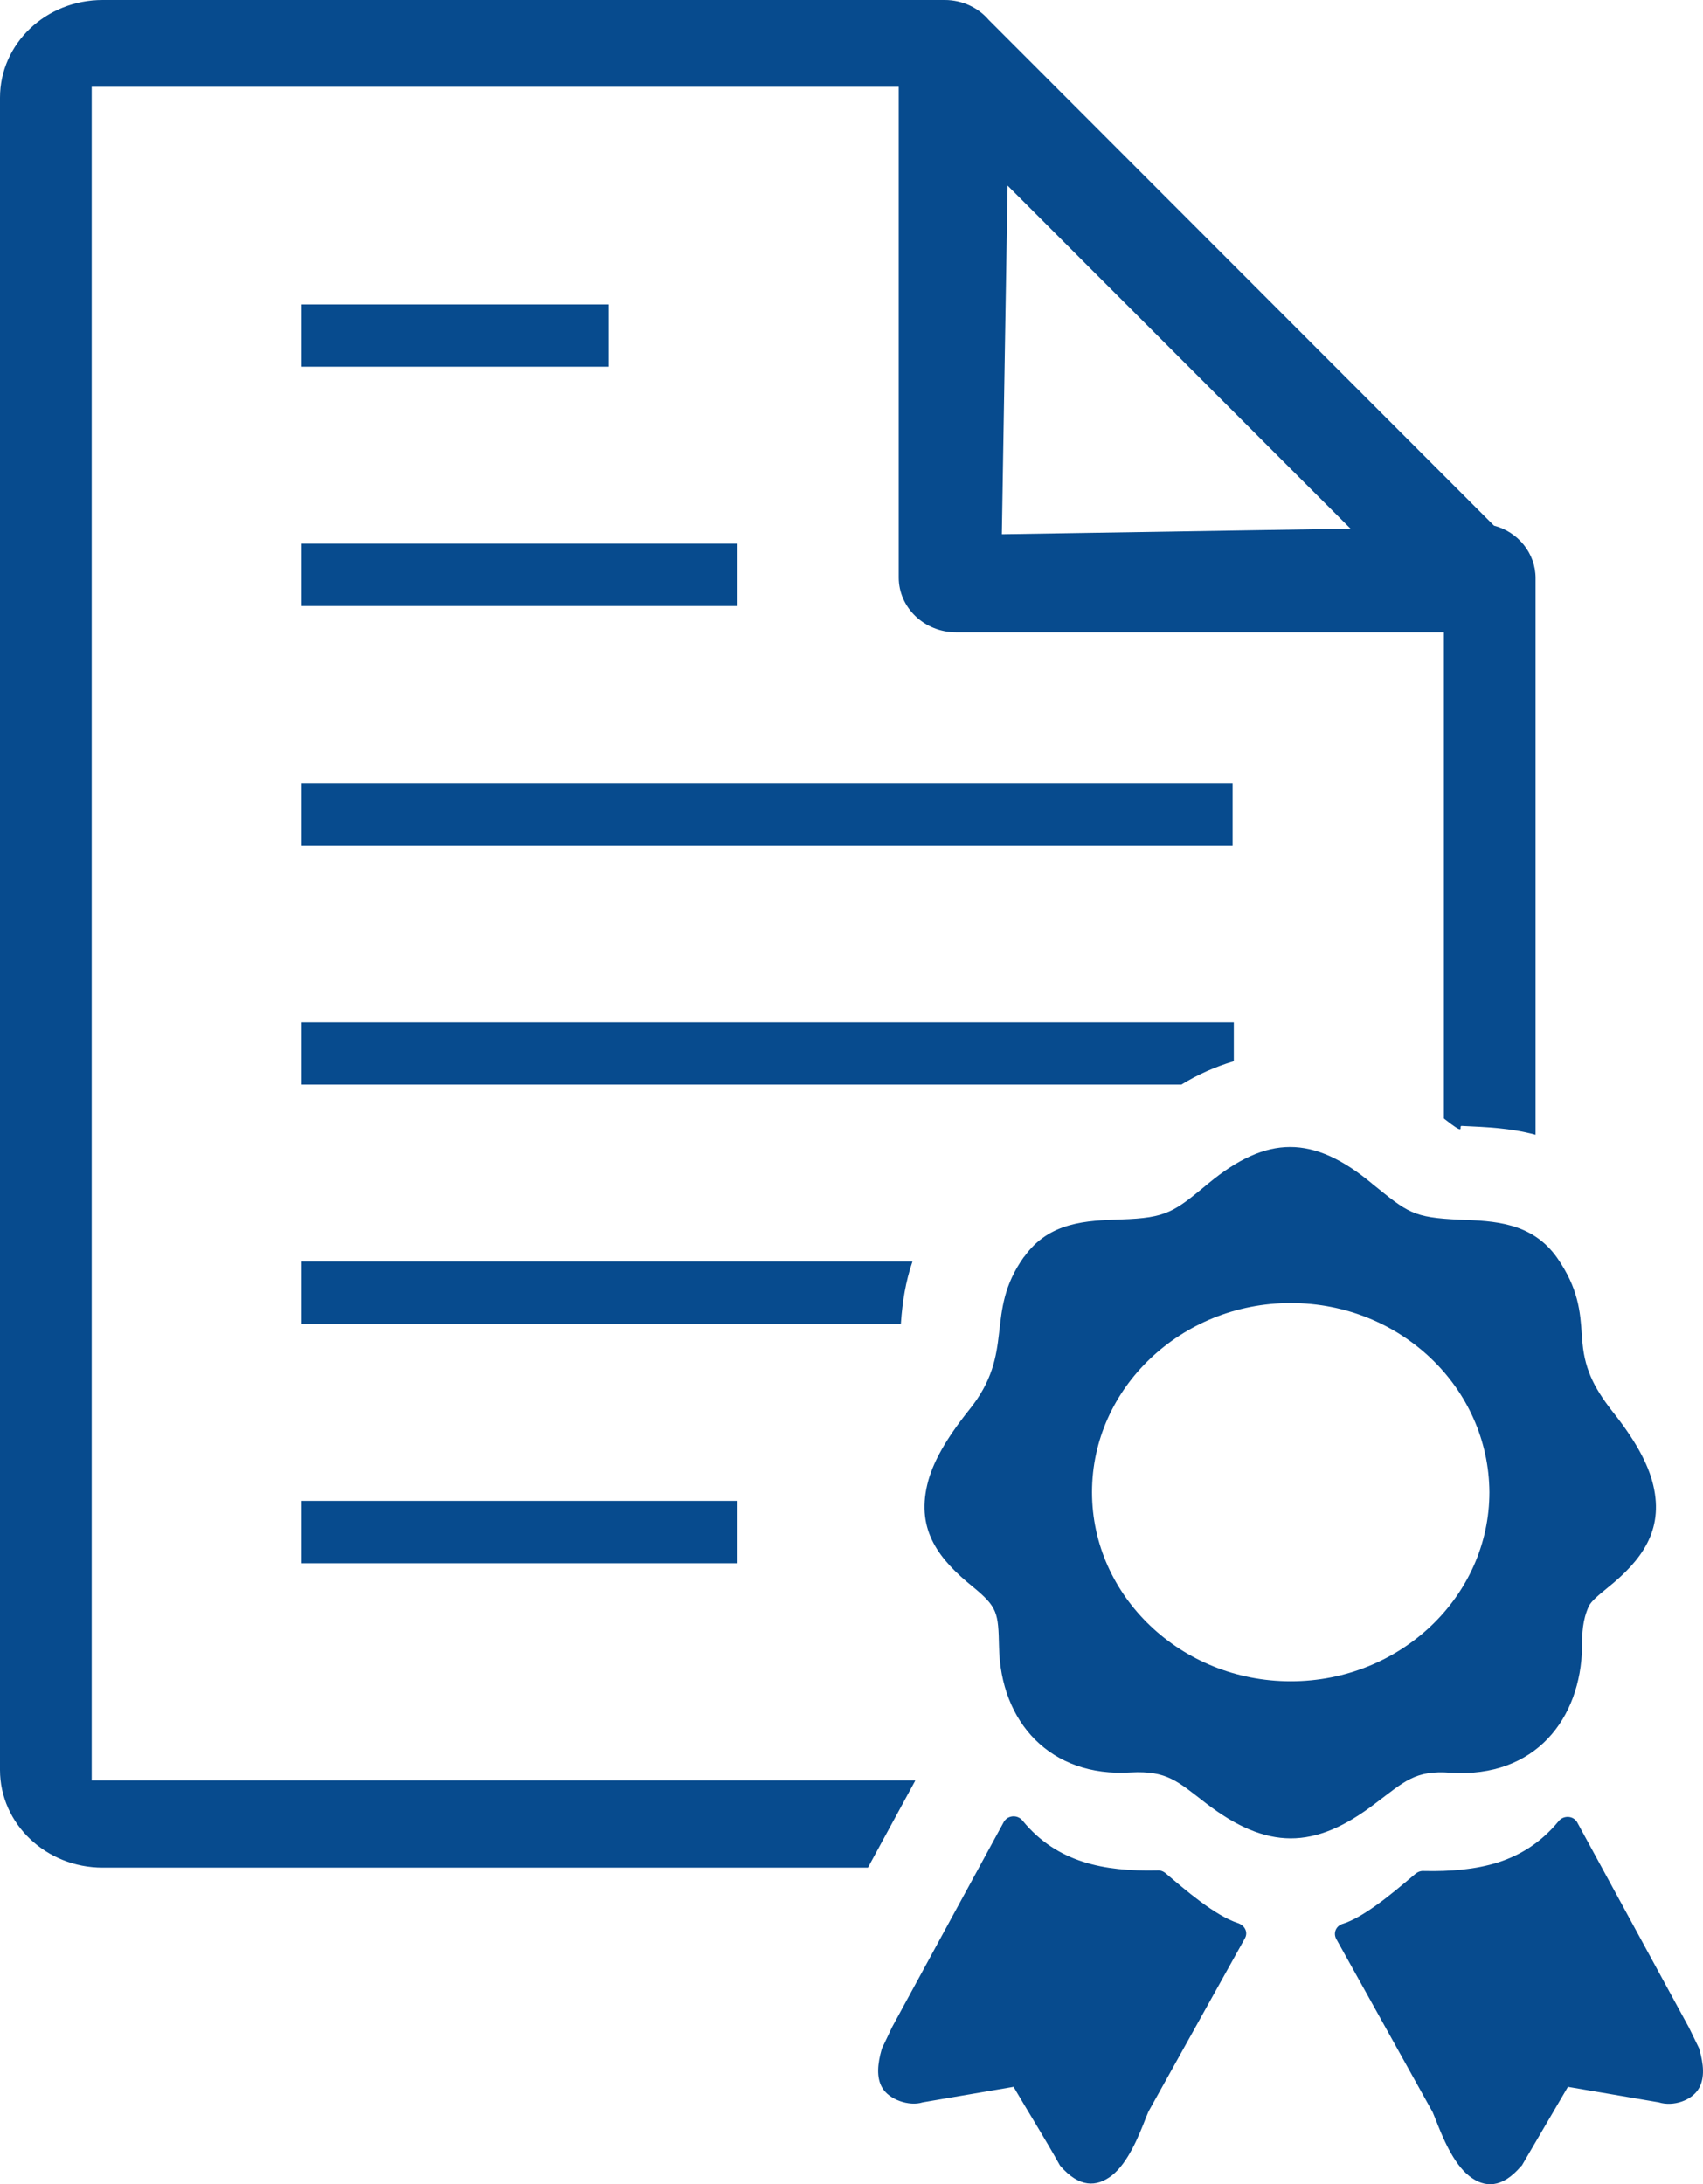 <svg width="945" height="1212" viewBox="0 0 945 1212" fill="none" xmlns="http://www.w3.org/2000/svg">
<path d="M559.116 102.987L749.433 293.363L555.933 296.44L559.116 102.987ZM761.296 656.717L761.644 657.025C781.265 672.836 783.876 675.582 809.889 676.789C829.137 677.452 850.101 678.233 864.002 697.855C875.889 714.921 876.909 727.845 877.754 740.745L877.903 742.188C878.799 758.781 884.17 769.551 894.491 782.853C907.074 798.641 914.609 812.038 917.444 824.323C923.288 849.318 910.829 865.91 892.153 880.94C887.279 884.917 882.952 888.42 881.609 891.308C878.078 899.119 877.903 906.291 877.903 913.77C877.257 953.607 852.016 986.65 805.039 983.644C785.12 982.081 779.226 988.662 763.136 1000.71C729.315 1026.68 702.855 1026.46 669.133 1000.54C653.466 988.472 647.647 982.413 627.429 983.478C582.94 986.318 555.087 955.69 554.366 913.628C553.943 894.906 553.62 891.805 539.793 880.443C521.042 865.271 508.583 849.294 514.502 823.991C517.337 811.707 525.046 798.309 537.605 782.545C563.99 750.07 545.836 728.886 568.118 697.524L568.441 697.216C582.194 677.925 602.959 677.286 622.058 676.647C647.498 675.842 651.601 672.363 670.476 656.717C703.054 629.71 728.718 629.663 761.296 656.717ZM920.478 1166.56L870.045 1157.95L844.729 1201.17C844.58 1201.48 844.406 1201.81 844.058 1201.95C833.513 1214.4 823.79 1214.07 815.409 1207.54C806.357 1200.53 800.314 1185.52 796.484 1175.65L794.967 1171.98L741.525 1075.96C739.834 1072.95 741.028 1069.28 744.211 1067.84C744.534 1067.67 744.883 1067.53 745.032 1067.53C750.577 1065.78 756.77 1062.09 763.484 1057.33C770.497 1052.36 777.883 1046.13 785.418 1039.76C786.761 1038.65 788.427 1038.01 790.267 1038.18C804.691 1038.49 818.767 1037.37 831.325 1033.4C843.734 1029.4 855.124 1022.39 864.848 1010.58C867.011 1007.88 871.04 1007.38 873.726 1009.47C874.397 1010.11 875.069 1010.75 875.392 1011.55L937.215 1125.09L942.586 1136.1C942.76 1136.41 942.934 1136.74 942.934 1137.05C945.421 1145.5 945.943 1152.83 942.934 1158.42C939.03 1165.66 928.386 1169.02 920.478 1166.56ZM562.423 1157.95L511.965 1166.56C504.604 1168.91 493.14 1165.14 489.36 1158.09C486.351 1152.67 486.848 1145.33 489.36 1136.74L495.055 1124.76L556.878 1011.22C557.201 1010.44 557.872 1009.8 558.544 1009.16C561.404 1007.08 565.258 1007.55 567.447 1010.27C586.471 1033.49 612.583 1038.51 642.002 1037.85C643.668 1037.71 645.334 1038.18 646.851 1039.46C657.296 1048.29 674.082 1063.01 687.238 1067.2C690.844 1068.57 692.709 1072.29 690.744 1075.65L637.302 1171.65L635.785 1175.32C631.955 1185.22 625.912 1200.2 616.86 1207.23C608.479 1213.6 598.93 1214.07 588.212 1201.64C580.179 1187.18 570.854 1172.34 562.423 1157.95ZM716.234 723.04C685.746 723.04 658.266 734.851 638.322 753.834C618.377 772.793 605.968 798.949 605.968 827.991C605.968 857.01 618.377 883.166 638.322 902.149C658.266 921.132 685.746 932.919 716.234 932.919C746.723 932.919 774.202 921.132 794.147 902.149C814.066 883.166 826.476 857.01 826.476 827.991C826.128 770.095 777.261 723.04 716.234 723.04ZM167.414 867.401H409.209V832.82H167.414V867.401ZM167.414 734.614H499.904L499.929 734.117C500.775 722.164 502.49 711.347 506.32 700.033H167.414V734.614ZM167.414 601.827H655.555C664.583 596.241 674.182 592.004 684.428 588.903L684.651 588.856V567.245H167.414V601.827ZM167.414 203.489H337.762V168.907H167.414V203.489ZM167.414 336.276H409.209V301.695H167.414V336.276ZM167.414 469.063H683.98V434.482H167.414V469.063ZM852.09 320.749C852.09 306.997 842.367 295.114 829.012 291.659L548.696 11.101C542.852 4.237 533.974 0 524.25 0H56.949C25.465 0 0 24.214 0 54.204V982.105C0 1012.02 25.515 1036.31 56.949 1036.31H481.626L507.638 988.496L507.937 987.88H50.881V48.168H498.71V320.465C498.71 337.128 512.885 350.88 530.666 350.88H801.209V620.644C814.141 630.846 809.118 624.834 811.032 624.739C825.506 625.426 837.89 625.875 852.09 629.639V320.749Z" fill="#074B8E"/>
</svg>
